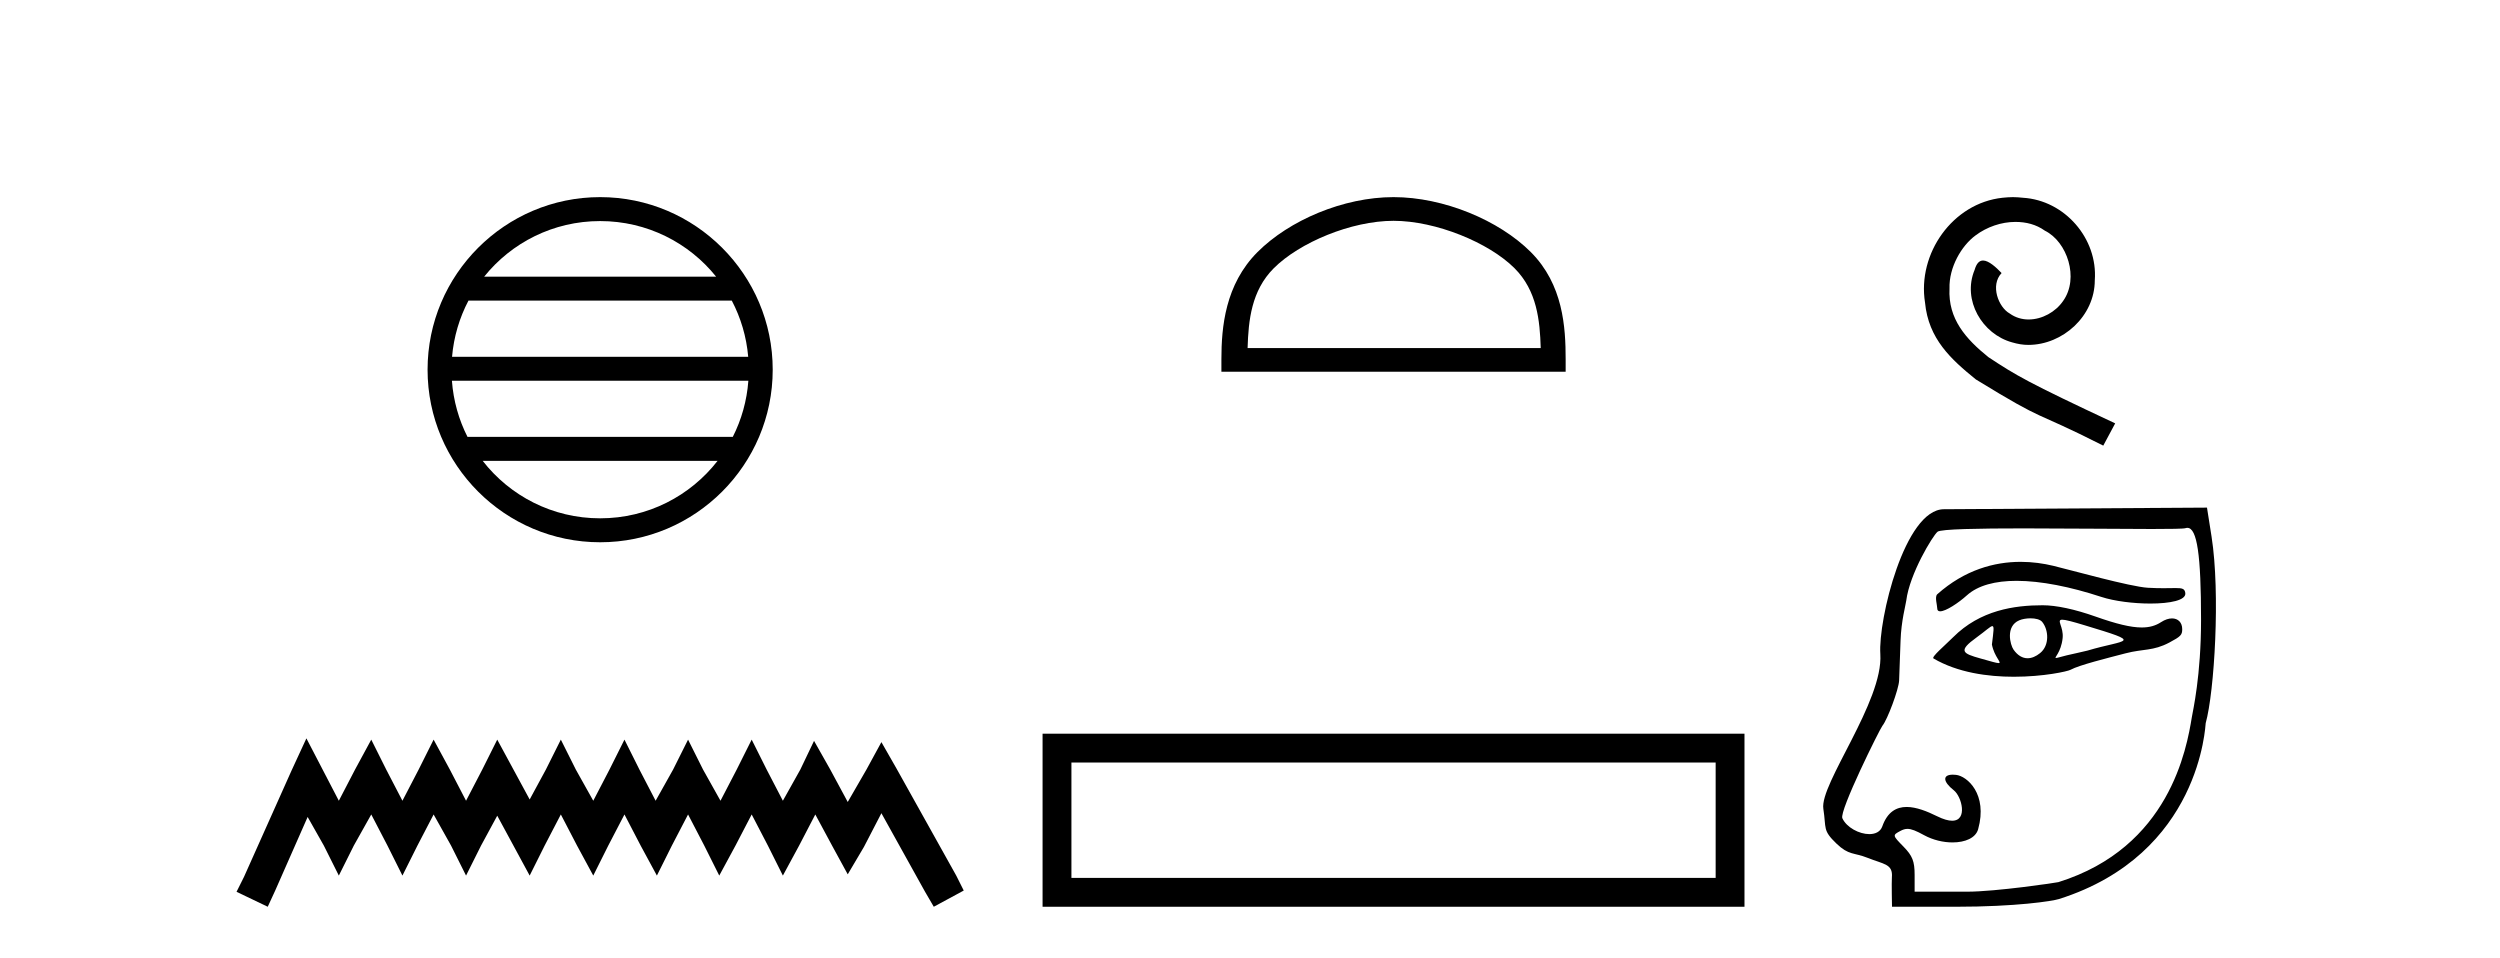 <?xml version='1.0' encoding='UTF-8' standalone='yes'?><svg xmlns='http://www.w3.org/2000/svg' xmlns:xlink='http://www.w3.org/1999/xlink' width='107.0' height='41.0' ><path d='M 25.686 9.462 C 27.694 9.462 29.484 10.389 30.649 11.84 L 20.723 11.84 C 21.888 10.389 23.677 9.462 25.686 9.462 ZM 31.32 12.865 C 31.703 13.594 31.949 14.407 32.023 15.27 L 19.348 15.27 C 19.422 14.407 19.668 13.594 20.051 12.865 ZM 32.03 16.295 C 31.967 17.155 31.734 17.968 31.363 18.699 L 20.009 18.699 C 19.638 17.968 19.405 17.155 19.342 16.295 ZM 30.713 19.724 C 29.55 21.221 27.732 22.184 25.686 22.184 C 23.64 22.184 21.822 21.221 20.659 19.724 ZM 25.686 8.437 C 21.614 8.437 18.3 11.752 18.3 15.823 C 18.3 19.895 21.614 23.209 25.686 23.209 C 29.757 23.209 33.072 19.895 33.072 15.823 C 33.072 11.752 29.757 8.437 25.686 8.437 Z' style='fill:#000000;stroke:none' /><path d='M 13.114 31.602 L 12.473 32.99 L 10.444 37.528 L 10.124 38.169 L 11.459 38.809 L 11.779 38.115 L 13.167 34.966 L 13.861 36.193 L 14.502 37.475 L 15.142 36.193 L 15.89 34.859 L 16.584 36.193 L 17.224 37.475 L 17.865 36.193 L 18.559 34.859 L 19.306 36.193 L 19.947 37.475 L 20.588 36.193 L 21.282 34.912 L 21.976 36.193 L 22.67 37.475 L 23.31 36.193 L 24.004 34.859 L 24.698 36.193 L 25.392 37.475 L 26.033 36.193 L 26.727 34.859 L 27.421 36.193 L 28.115 37.475 L 28.755 36.193 L 29.449 34.859 L 30.143 36.193 L 30.784 37.475 L 31.478 36.193 L 32.172 34.859 L 32.866 36.193 L 33.507 37.475 L 34.201 36.193 L 34.895 34.859 L 35.642 36.247 L 36.283 37.421 L 36.977 36.247 L 37.724 34.805 L 39.593 38.169 L 39.966 38.809 L 41.248 38.115 L 40.927 37.475 L 38.365 32.884 L 37.724 31.763 L 37.084 32.937 L 36.283 34.325 L 35.535 32.937 L 34.841 31.709 L 34.254 32.937 L 33.507 34.272 L 32.813 32.937 L 32.172 31.656 L 31.531 32.937 L 30.837 34.272 L 30.09 32.937 L 29.449 31.656 L 28.809 32.937 L 28.061 34.272 L 27.367 32.937 L 26.727 31.656 L 26.086 32.937 L 25.392 34.272 L 24.645 32.937 L 24.004 31.656 L 23.364 32.937 L 22.67 34.218 L 21.976 32.937 L 21.282 31.656 L 20.641 32.937 L 19.947 34.272 L 19.253 32.937 L 18.559 31.656 L 17.918 32.937 L 17.224 34.272 L 16.53 32.937 L 15.89 31.656 L 15.196 32.937 L 14.502 34.272 L 13.808 32.937 L 13.114 31.602 Z' style='fill:#000000;stroke:none' /><path d='M 59.643 9.451 C 61.456 9.451 63.724 10.382 64.822 11.48 C 65.782 12.44 65.908 13.713 65.943 14.896 L 53.397 14.896 C 53.433 13.713 53.558 12.44 54.518 11.48 C 55.616 10.382 57.831 9.451 59.643 9.451 ZM 59.643 8.437 C 57.493 8.437 55.18 9.43 53.824 10.786 C 52.434 12.176 52.276 14.007 52.276 15.377 L 52.276 15.911 L 67.01 15.911 L 67.01 15.377 C 67.01 14.007 66.906 12.176 65.516 10.786 C 64.16 9.43 61.793 8.437 59.643 8.437 Z' style='fill:#000000;stroke:none' /><path d='M 44.622 31.402 L 44.622 38.809 L 74.664 38.809 L 74.664 31.402 L 44.622 31.402 M 73.43 32.636 L 73.43 37.574 L 45.857 37.574 L 45.857 32.636 L 73.43 32.636 Z' style='fill:#000000;stroke:none' /><path d='M 86.152 8.437 C 86.004 8.437 85.856 8.45 85.709 8.464 C 83.573 8.692 82.056 10.854 82.391 12.949 C 82.539 14.507 83.506 15.38 84.567 16.24 C 87.723 18.174 86.837 17.462 90.02 19.073 L 90.53 18.12 C 86.743 16.347 86.286 16.065 85.104 15.286 C 84.137 14.507 83.372 13.648 83.439 12.345 C 83.412 11.445 83.949 10.518 84.554 10.075 C 85.037 9.713 85.655 9.498 86.259 9.498 C 86.716 9.498 87.146 9.605 87.522 9.874 C 88.475 10.344 88.999 11.902 88.301 12.882 C 87.978 13.352 87.401 13.674 86.823 13.674 C 86.541 13.674 86.259 13.594 86.017 13.419 C 85.534 13.151 85.171 12.211 85.668 11.687 C 85.44 11.445 85.118 11.15 84.876 11.15 C 84.715 11.15 84.594 11.271 84.513 11.553 C 83.976 12.842 84.836 14.306 86.125 14.655 C 86.353 14.722 86.581 14.762 86.81 14.762 C 88.287 14.762 89.657 13.527 89.657 11.996 C 89.791 10.21 88.368 8.571 86.581 8.464 C 86.447 8.45 86.299 8.437 86.152 8.437 Z' style='fill:#000000;stroke:none' /><path d='M 86.485 24.047 C 85.358 24.047 84.091 24.389 82.917 25.432 C 82.795 25.541 82.914 25.899 82.914 26.039 C 82.914 26.127 82.961 26.164 83.04 26.164 C 83.282 26.164 83.818 25.809 84.181 25.482 C 84.658 25.052 85.401 24.86 86.308 24.86 C 87.354 24.86 88.616 25.114 89.937 25.548 C 90.495 25.731 91.317 25.832 92.035 25.832 C 92.877 25.832 93.575 25.693 93.531 25.381 C 93.505 25.198 93.409 25.169 93.122 25.169 C 92.992 25.169 92.822 25.175 92.601 25.175 C 92.415 25.175 92.192 25.171 91.926 25.156 C 91.172 25.111 88.653 24.404 87.885 24.218 C 87.46 24.115 86.986 24.047 86.485 24.047 ZM 88.264 26.523 C 88.397 26.523 88.679 26.597 89.227 26.763 C 91.805 27.542 91.016 27.347 89.345 27.845 C 89.238 27.876 88.574 28.019 88.462 28.047 C 88.177 28.118 88.043 28.162 87.996 28.162 C 87.891 28.162 88.214 27.943 88.281 27.308 C 88.33 26.829 87.994 26.523 88.264 26.523 ZM 86.906 26.464 C 87.116 26.464 87.317 26.51 87.405 26.617 C 87.684 26.959 87.727 27.619 87.318 27.951 C 87.14 28.096 86.957 28.173 86.781 28.173 C 86.564 28.173 86.358 28.057 86.18 27.805 C 86.037 27.601 85.825 26.802 86.427 26.548 C 86.553 26.495 86.733 26.464 86.906 26.464 ZM 85.272 26.798 C 85.36 26.798 85.323 27.016 85.254 27.586 C 85.357 28.125 85.708 28.38 85.539 28.38 C 85.452 28.38 85.228 28.313 84.763 28.182 C 83.999 27.968 83.786 27.866 84.6 27.28 C 84.991 26.998 85.189 26.798 85.272 26.798 ZM 87.426 25.905 C 86.216 25.905 84.751 26.114 83.592 27.275 C 83.241 27.626 82.65 28.122 82.753 28.182 C 83.789 28.79 85.083 28.965 86.193 28.965 C 87.462 28.965 88.49 28.737 88.618 28.667 C 88.989 28.464 90.205 28.163 90.979 27.961 C 91.736 27.764 92.152 27.87 92.846 27.502 C 93.337 27.241 93.399 27.174 93.399 26.931 C 93.399 26.635 93.216 26.468 92.963 26.468 C 92.822 26.468 92.66 26.519 92.495 26.627 C 92.263 26.779 92.003 26.856 91.667 26.856 C 91.197 26.856 90.58 26.704 89.689 26.389 C 88.798 26.074 88.008 25.905 87.426 25.905 ZM 93.62 22.592 C 94.036 22.592 94.205 23.753 94.205 26.529 C 94.205 28.922 93.857 30.414 93.811 30.693 C 93.591 32.031 92.862 36.267 88.101 37.755 C 88.031 37.777 85.427 38.164 84.192 38.164 L 81.946 38.164 L 81.946 37.444 C 81.946 36.863 81.854 36.629 81.47 36.236 C 80.995 35.751 80.994 35.747 81.337 35.564 C 81.444 35.507 81.536 35.476 81.64 35.476 C 81.81 35.476 82.011 35.559 82.352 35.746 C 82.731 35.953 83.172 36.056 83.568 36.056 C 84.106 36.056 84.561 35.866 84.665 35.489 C 85.082 33.987 84.192 33.215 83.717 33.164 C 83.667 33.158 83.622 33.156 83.58 33.156 C 83.137 33.156 83.146 33.449 83.625 33.826 C 83.959 34.089 84.234 35.127 83.551 35.127 C 83.391 35.127 83.179 35.07 82.903 34.933 C 82.479 34.724 82.017 34.538 81.605 34.538 C 81.165 34.538 80.782 34.749 80.563 35.368 C 80.481 35.601 80.263 35.7 80.007 35.7 C 79.575 35.7 79.034 35.417 78.853 35.021 C 78.712 34.711 80.456 31.2 80.565 31.067 C 80.786 30.797 81.264 29.505 81.282 29.131 C 81.288 28.998 81.316 28.226 81.344 27.415 C 81.372 26.576 81.567 25.878 81.588 25.706 C 81.731 24.559 82.718 22.932 82.928 22.758 C 83.065 22.643 84.686 22.615 86.623 22.615 C 88.509 22.615 90.694 22.641 92.098 22.641 C 92.904 22.641 93.452 22.633 93.54 22.605 C 93.568 22.596 93.594 22.592 93.62 22.592 ZM 94.459 21.726 L 83.196 21.795 C 81.523 21.805 80.382 26.52 80.478 27.996 C 80.61 30.024 77.876 33.557 78.039 34.615 C 78.172 35.472 77.997 35.525 78.602 36.107 C 79.13 36.615 79.343 36.481 79.924 36.712 C 80.638 36.997 81.021 36.974 80.973 37.551 C 80.956 37.755 80.978 38.809 80.978 38.809 L 83.708 38.809 C 86.284 38.809 87.84 38.569 88.127 38.478 C 94.2 36.552 94.387 31.013 94.404 30.95 C 94.776 29.612 95.035 25.387 94.655 22.97 L 94.459 21.726 Z' style='fill:#000000;stroke:none' /></svg>